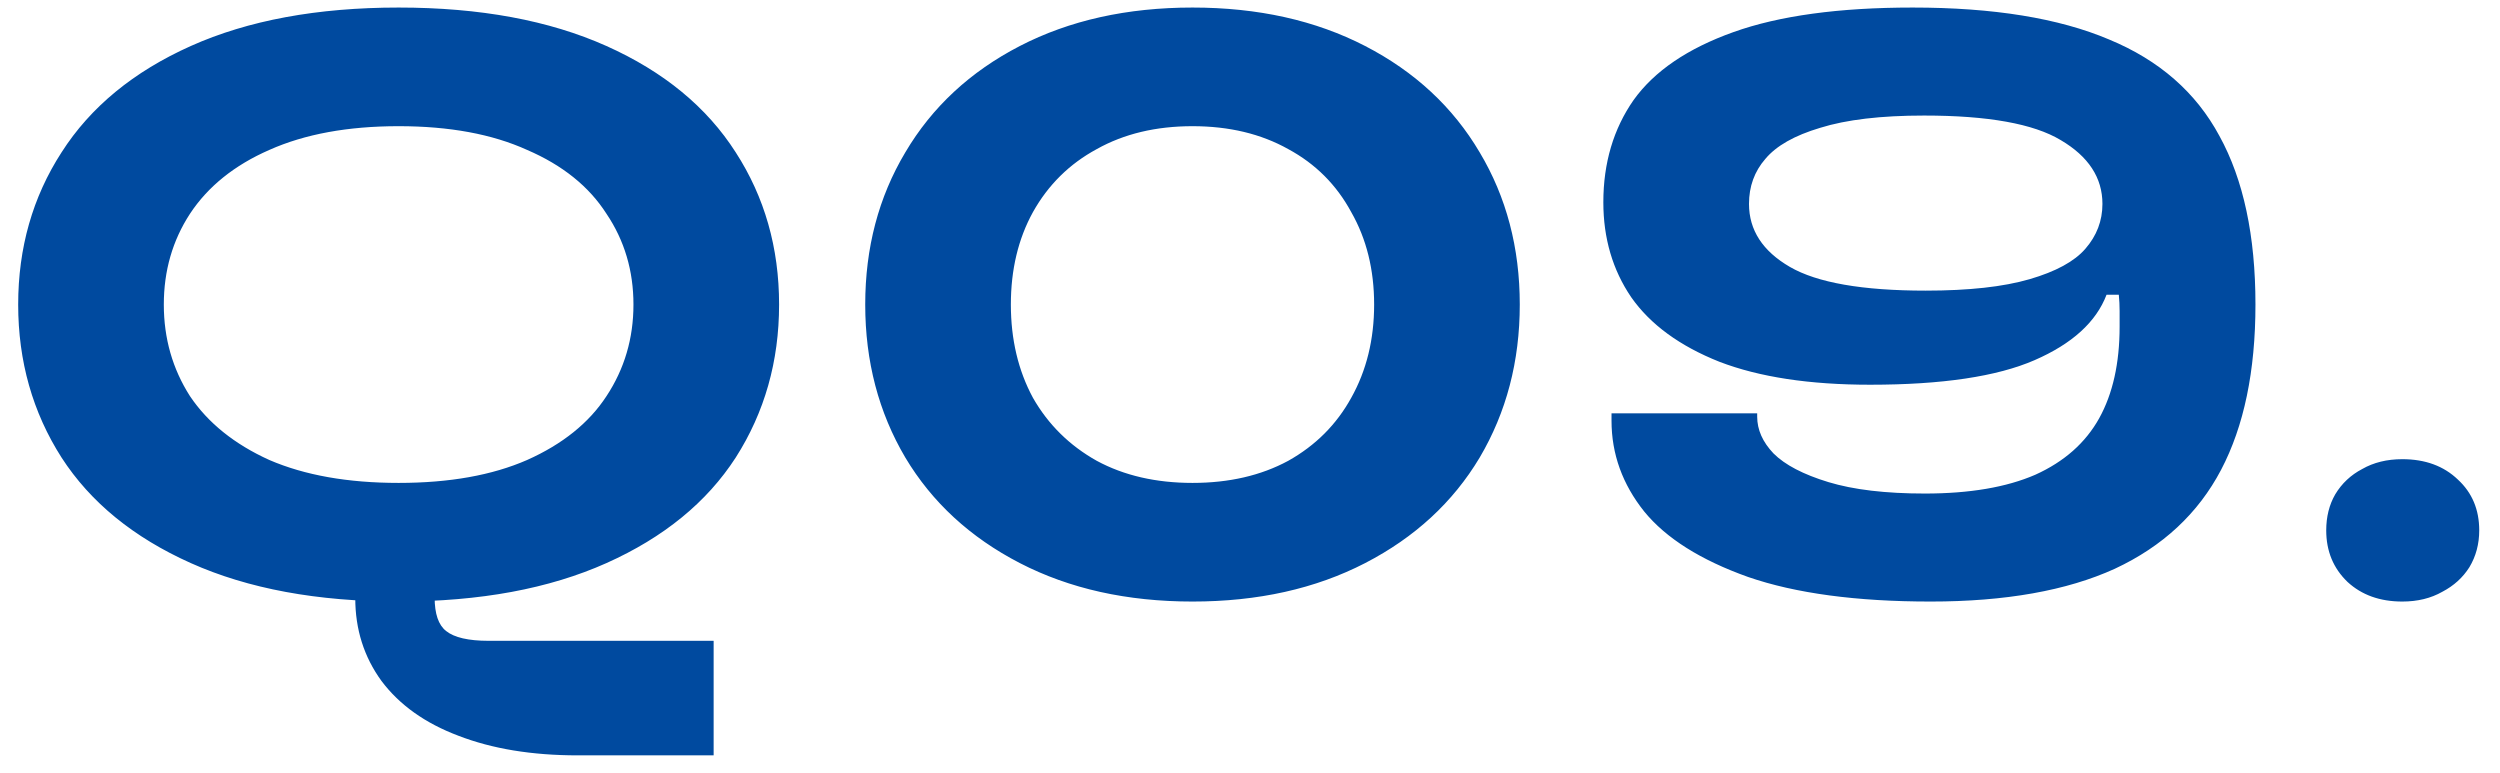 <svg width="110" height="34" viewBox="0 0 110 34" fill="none" xmlns="http://www.w3.org/2000/svg">
<path d="M17.54 26.468C13.964 26.468 10.916 25.904 8.396 24.776C5.876 23.648 3.98 22.1 2.708 20.132C1.436 18.14 0.8 15.896 0.8 13.4C0.8 10.904 1.436 8.672 2.708 6.704C3.98 4.712 5.876 3.152 8.396 2.024C10.916 0.896 13.964 0.332 17.54 0.332C21.116 0.332 24.164 0.896 26.684 2.024C29.204 3.152 31.1 4.712 32.372 6.704C33.644 8.672 34.28 10.904 34.28 13.4C34.28 15.896 33.644 18.14 32.372 20.132C31.1 22.1 29.204 23.648 26.684 24.776C24.164 25.904 21.116 26.468 17.54 26.468ZM25.424 33.236C23.408 33.236 21.656 32.948 20.168 32.372C18.704 31.82 17.576 31.016 16.784 29.96C16.016 28.904 15.632 27.692 15.632 26.324V25.424H19.124V26.288C19.124 27.008 19.292 27.5 19.628 27.764C19.988 28.052 20.612 28.196 21.5 28.196H31.4V33.236H25.424ZM17.54 21.248C19.772 21.248 21.656 20.912 23.192 20.24C24.752 19.544 25.916 18.608 26.684 17.432C27.476 16.232 27.872 14.888 27.872 13.4C27.872 11.912 27.476 10.58 26.684 9.404C25.916 8.204 24.752 7.268 23.192 6.596C21.656 5.9 19.772 5.552 17.54 5.552C15.308 5.552 13.412 5.9 11.852 6.596C10.316 7.268 9.152 8.204 8.36 9.404C7.592 10.58 7.208 11.912 7.208 13.4C7.208 14.888 7.592 16.232 8.36 17.432C9.152 18.608 10.316 19.544 11.852 20.24C13.412 20.912 15.308 21.248 17.54 21.248ZM52.47 26.468C49.59 26.468 47.058 25.904 44.874 24.776C42.69 23.648 41.01 22.1 39.834 20.132C38.658 18.14 38.07 15.896 38.07 13.4C38.07 10.904 38.658 8.672 39.834 6.704C41.01 4.712 42.69 3.152 44.874 2.024C47.058 0.896 49.59 0.332 52.47 0.332C55.35 0.332 57.882 0.896 60.066 2.024C62.25 3.152 63.93 4.712 65.106 6.704C66.282 8.672 66.87 10.904 66.87 13.4C66.87 15.896 66.282 18.14 65.106 20.132C63.93 22.1 62.25 23.648 60.066 24.776C57.882 25.904 55.35 26.468 52.47 26.468ZM52.47 21.248C54.078 21.248 55.482 20.924 56.682 20.276C57.882 19.604 58.806 18.68 59.454 17.504C60.126 16.304 60.462 14.936 60.462 13.4C60.462 11.864 60.126 10.508 59.454 9.332C58.806 8.132 57.882 7.208 56.682 6.56C55.482 5.888 54.078 5.552 52.47 5.552C50.862 5.552 49.458 5.888 48.258 6.56C47.058 7.208 46.122 8.132 45.45 9.332C44.802 10.508 44.478 11.864 44.478 13.4C44.478 14.936 44.802 16.304 45.45 17.504C46.122 18.68 47.058 19.604 48.258 20.276C49.458 20.924 50.862 21.248 52.47 21.248ZM84.948 26.468C81.683 26.468 79.007 26.108 76.919 25.388C74.832 24.644 73.308 23.684 72.347 22.508C71.388 21.308 70.907 19.976 70.907 18.512V18.188H77.316V18.332C77.316 18.908 77.555 19.448 78.035 19.952C78.54 20.456 79.344 20.876 80.448 21.212C81.552 21.548 82.968 21.716 84.695 21.716C86.663 21.716 88.284 21.44 89.555 20.888C90.828 20.312 91.763 19.484 92.364 18.404C92.963 17.324 93.263 15.98 93.263 14.372C93.263 14.156 93.263 13.928 93.263 13.688C93.263 13.448 93.251 13.208 93.228 12.968H92.688C92.231 14.168 91.175 15.128 89.519 15.848C87.864 16.568 85.451 16.928 82.284 16.928C79.62 16.928 77.412 16.592 75.659 15.92C73.907 15.224 72.612 14.276 71.772 13.076C70.956 11.876 70.547 10.484 70.547 8.9C70.547 7.172 70.992 5.672 71.879 4.4C72.791 3.128 74.255 2.132 76.272 1.412C78.287 0.692 80.915 0.332 84.156 0.332C87.707 0.332 90.588 0.8 92.796 1.736C95.004 2.648 96.624 4.064 97.656 5.984C98.712 7.904 99.24 10.376 99.24 13.4C99.24 16.328 98.736 18.752 97.728 20.672C96.719 22.592 95.159 24.044 93.047 25.028C90.936 25.988 88.236 26.468 84.948 26.468ZM84.731 12.788C86.627 12.788 88.151 12.62 89.303 12.284C90.456 11.948 91.272 11.504 91.751 10.952C92.255 10.376 92.507 9.716 92.507 8.972C92.507 7.82 91.895 6.884 90.671 6.164C89.472 5.444 87.468 5.084 84.659 5.084C82.763 5.084 81.24 5.264 80.088 5.624C78.96 5.96 78.156 6.416 77.675 6.992C77.195 7.544 76.956 8.204 76.956 8.972C76.956 10.124 77.555 11.048 78.755 11.744C79.956 12.44 81.948 12.788 84.731 12.788ZM105.702 26.468C104.718 26.468 103.914 26.18 103.29 25.604C102.666 25.004 102.354 24.248 102.354 23.336C102.354 22.736 102.486 22.208 102.75 21.752C103.038 21.272 103.434 20.9 103.938 20.636C104.442 20.348 105.03 20.204 105.702 20.204C106.71 20.204 107.526 20.504 108.15 21.104C108.774 21.68 109.086 22.424 109.086 23.336C109.086 23.936 108.942 24.476 108.654 24.956C108.366 25.412 107.97 25.772 107.466 26.036C106.962 26.324 106.374 26.468 105.702 26.468Z" fill="#004A9F"/>
</svg>
